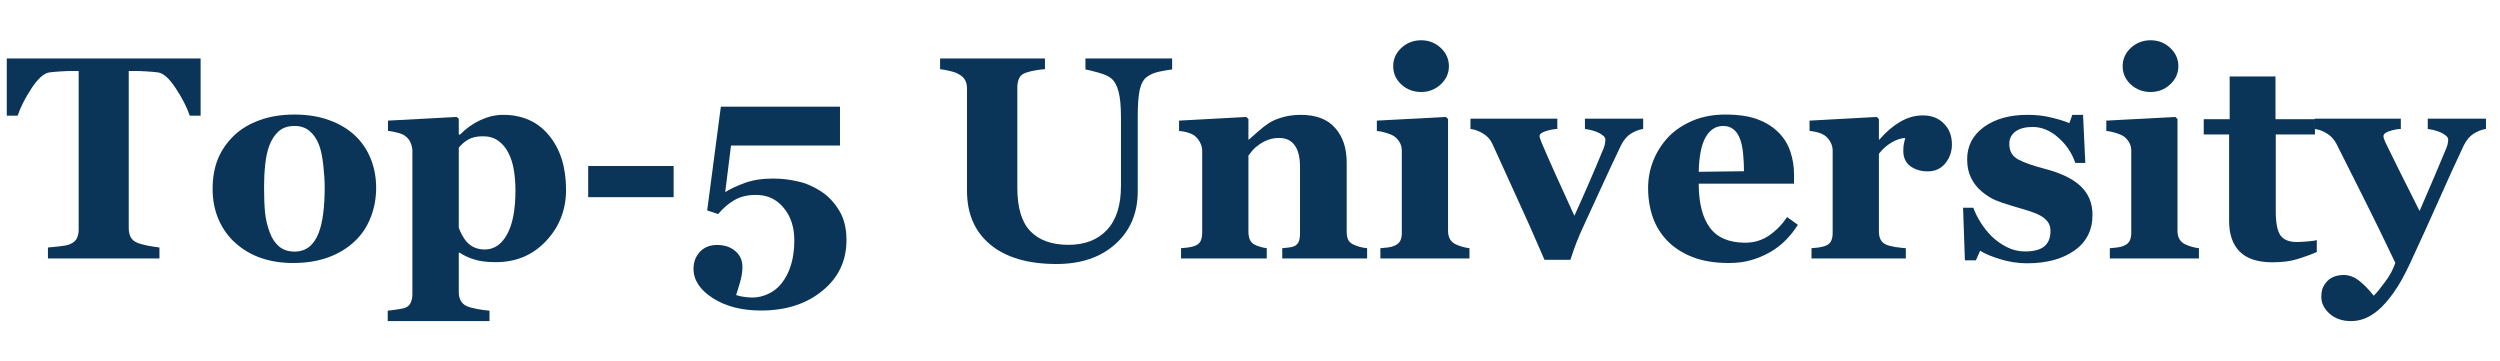 <svg width="173" height="25" viewBox="0 0 173 25" fill="none" xmlns="http://www.w3.org/2000/svg">
<path d="M13.883 8.005H13.132C12.93 7.413 12.605 6.779 12.156 6.103C11.714 5.426 11.304 5.062 10.927 5.01C10.719 4.984 10.462 4.961 10.156 4.942C9.851 4.922 9.587 4.912 9.366 4.912H8.908V15.771C8.908 16.005 8.95 16.213 9.034 16.395C9.119 16.571 9.285 16.711 9.532 16.815C9.682 16.873 9.913 16.935 10.225 17C10.543 17.059 10.813 17.101 11.034 17.127V17.888H3.317V17.127C3.506 17.108 3.769 17.082 4.108 17.049C4.452 17.01 4.687 16.965 4.81 16.913C5.064 16.808 5.233 16.669 5.317 16.493C5.402 16.317 5.444 16.109 5.444 15.869V4.912H4.986C4.765 4.912 4.501 4.922 4.195 4.942C3.89 4.961 3.633 4.984 3.425 5.01C3.047 5.062 2.634 5.426 2.186 6.103C1.743 6.779 1.421 7.413 1.22 8.005H0.469V4.044H13.883V8.005Z" fill="#0B3558"/>
<path d="M24.547 9.361C25.028 9.81 25.395 10.347 25.649 10.971C25.903 11.595 26.03 12.272 26.03 13C26.03 13.722 25.903 14.405 25.649 15.049C25.402 15.687 25.038 16.233 24.556 16.688C24.043 17.176 23.428 17.55 22.712 17.81C22.004 18.07 21.191 18.2 20.273 18.2C19.48 18.2 18.748 18.087 18.078 17.859C17.415 17.631 16.826 17.29 16.312 16.834C15.818 16.399 15.428 15.862 15.142 15.225C14.856 14.581 14.713 13.862 14.713 13.069C14.713 12.288 14.836 11.595 15.083 10.991C15.337 10.379 15.714 9.836 16.215 9.361C16.696 8.906 17.288 8.555 17.991 8.308C18.7 8.054 19.49 7.927 20.361 7.927C21.272 7.927 22.072 8.054 22.761 8.308C23.457 8.555 24.052 8.906 24.547 9.361ZM22.049 16.122C22.192 15.758 22.296 15.316 22.361 14.795C22.433 14.275 22.469 13.67 22.469 12.981C22.469 12.525 22.436 12.005 22.371 11.42C22.306 10.834 22.209 10.373 22.078 10.034C21.922 9.625 21.704 9.303 21.425 9.069C21.152 8.834 20.804 8.717 20.381 8.717C19.919 8.717 19.548 8.844 19.269 9.098C18.995 9.351 18.784 9.68 18.634 10.083C18.498 10.454 18.404 10.89 18.352 11.39C18.299 11.885 18.273 12.402 18.273 12.942C18.273 13.651 18.296 14.239 18.342 14.708C18.387 15.169 18.498 15.634 18.674 16.103C18.823 16.506 19.038 16.825 19.317 17.059C19.597 17.293 19.952 17.41 20.381 17.41C20.771 17.41 21.106 17.303 21.386 17.088C21.665 16.867 21.887 16.545 22.049 16.122Z" fill="#0B3558"/>
<path d="M39.171 13.137C39.171 14.509 38.712 15.687 37.795 16.669C36.878 17.651 35.717 18.142 34.312 18.142C33.688 18.142 33.181 18.077 32.791 17.947C32.4 17.823 32.078 17.67 31.825 17.488H31.747V20.23C31.747 20.457 31.796 20.656 31.893 20.825C31.997 20.994 32.14 21.117 32.322 21.195C32.498 21.267 32.745 21.332 33.064 21.39C33.389 21.449 33.659 21.485 33.873 21.498V22.22H26.83V21.498C26.992 21.485 27.197 21.459 27.444 21.42C27.691 21.387 27.877 21.352 28 21.312C28.209 21.241 28.348 21.117 28.42 20.942C28.498 20.773 28.537 20.578 28.537 20.356V10.376C28.517 10.161 28.465 9.973 28.381 9.81C28.303 9.647 28.176 9.504 28 9.381C27.87 9.296 27.698 9.228 27.483 9.176C27.269 9.117 27.057 9.078 26.849 9.059V8.347L31.6 8.093L31.747 8.22V9.303L31.825 9.322C32.254 8.886 32.729 8.548 33.249 8.308C33.776 8.067 34.296 7.947 34.81 7.947C36.156 7.947 37.22 8.425 38 9.381C38.781 10.33 39.171 11.582 39.171 13.137ZM35.669 13.176C35.669 12.688 35.633 12.223 35.561 11.781C35.49 11.332 35.363 10.932 35.181 10.581C35.005 10.229 34.771 9.95 34.478 9.742C34.192 9.534 33.841 9.43 33.425 9.43C33.002 9.43 32.664 9.504 32.41 9.654C32.156 9.797 31.935 9.986 31.747 10.22V15.752C31.786 15.882 31.86 16.051 31.971 16.259C32.082 16.46 32.192 16.623 32.303 16.747C32.465 16.922 32.651 17.052 32.859 17.137C33.067 17.221 33.295 17.264 33.542 17.264C34.186 17.264 34.7 16.919 35.083 16.23C35.474 15.534 35.669 14.516 35.669 13.176Z" fill="#0B3558"/>
<path d="M46.615 13.644H40.703V11.488H46.615V13.644Z" fill="#0B3558"/>
<path d="M56.849 13.264C57.337 13.589 57.747 14.028 58.078 14.581C58.41 15.127 58.576 15.807 58.576 16.62C58.576 18.051 58.02 19.218 56.908 20.122C55.802 21.033 54.387 21.488 52.664 21.488C51.33 21.488 50.218 21.202 49.327 20.63C48.436 20.057 47.991 19.381 47.991 18.6C47.991 18.139 48.137 17.748 48.43 17.43C48.729 17.111 49.126 16.951 49.62 16.951C50.134 16.951 50.553 17.091 50.878 17.371C51.21 17.644 51.376 18.012 51.376 18.473C51.376 18.799 51.321 19.153 51.21 19.537C51.099 19.921 51.008 20.213 50.937 20.415C51.093 20.473 51.275 20.516 51.483 20.542C51.691 20.574 51.886 20.59 52.069 20.59C52.439 20.59 52.804 20.506 53.161 20.337C53.519 20.174 53.825 19.934 54.078 19.615C54.371 19.251 54.592 18.818 54.742 18.317C54.891 17.823 54.966 17.26 54.966 16.63C54.966 15.713 54.719 14.961 54.225 14.376C53.737 13.784 53.103 13.488 52.322 13.488C51.717 13.488 51.21 13.612 50.8 13.859C50.391 14.1 50.023 14.418 49.698 14.815L48.937 14.561L49.883 7.381H58.127V10.073H50.586L50.186 13.293C50.537 13.072 50.989 12.86 51.542 12.659C52.095 12.457 52.745 12.356 53.493 12.356C54.072 12.356 54.641 12.421 55.2 12.552C55.766 12.675 56.316 12.912 56.849 13.264Z" fill="#0B3558"/>
<path d="M81.112 4.805C80.924 4.825 80.651 4.87 80.293 4.942C79.942 5.007 79.646 5.124 79.405 5.293C79.158 5.456 78.982 5.748 78.878 6.171C78.781 6.594 78.732 7.228 78.732 8.073V13.225C78.732 14.74 78.218 15.96 77.191 16.883C76.163 17.807 74.804 18.269 73.112 18.269C71.142 18.269 69.617 17.823 68.537 16.932C67.457 16.041 66.917 14.799 66.917 13.205V6.122C66.917 5.895 66.872 5.699 66.781 5.537C66.696 5.374 66.53 5.228 66.283 5.098C66.114 5.013 65.906 4.945 65.659 4.893C65.412 4.841 65.21 4.805 65.054 4.786V4.044H72.312V4.786C72.104 4.799 71.893 4.825 71.678 4.864C71.464 4.896 71.246 4.948 71.025 5.02C70.778 5.098 70.612 5.228 70.527 5.41C70.443 5.592 70.4 5.797 70.4 6.025V13.01C70.4 14.382 70.703 15.381 71.308 16.005C71.912 16.63 72.791 16.942 73.942 16.942C75.073 16.942 75.961 16.597 76.605 15.908C77.249 15.218 77.571 14.204 77.571 12.864V8.171C77.571 7.338 77.513 6.717 77.395 6.308C77.285 5.891 77.112 5.592 76.878 5.41C76.709 5.267 76.413 5.137 75.991 5.02C75.574 4.903 75.282 4.831 75.112 4.805V4.044H81.112V4.805Z" fill="#0B3558"/>
<path d="M94.605 17.888H88.732V17.176C88.856 17.163 89.005 17.147 89.181 17.127C89.356 17.108 89.49 17.075 89.581 17.029C89.717 16.958 89.815 16.854 89.874 16.717C89.932 16.581 89.961 16.379 89.961 16.113V11.547C89.961 10.883 89.838 10.386 89.591 10.054C89.35 9.716 88.992 9.547 88.517 9.547C88.257 9.547 88.013 9.586 87.786 9.664C87.565 9.742 87.347 9.856 87.132 10.005C86.943 10.135 86.791 10.269 86.674 10.405C86.563 10.542 86.469 10.662 86.391 10.766V16.005C86.391 16.233 86.423 16.425 86.488 16.581C86.553 16.73 86.66 16.844 86.81 16.922C86.914 16.981 87.044 17.033 87.2 17.078C87.356 17.124 87.509 17.156 87.659 17.176V17.888H81.727V17.176C81.89 17.163 82.052 17.147 82.215 17.127C82.384 17.101 82.527 17.069 82.644 17.029C82.852 16.958 82.995 16.847 83.073 16.698C83.151 16.548 83.191 16.353 83.191 16.113V10.434C83.191 10.233 83.138 10.034 83.034 9.839C82.93 9.644 82.794 9.485 82.625 9.361C82.508 9.283 82.358 9.218 82.176 9.166C82 9.114 81.805 9.078 81.591 9.059V8.347L86.244 8.093L86.391 8.239V9.654H86.43C86.612 9.491 86.833 9.296 87.093 9.069C87.353 8.841 87.594 8.656 87.815 8.512C88.056 8.356 88.371 8.223 88.761 8.112C89.151 8.002 89.568 7.947 90.01 7.947C91.07 7.947 91.864 8.249 92.391 8.854C92.924 9.452 93.191 10.249 93.191 11.244V16.025C93.191 16.265 93.226 16.457 93.298 16.6C93.369 16.743 93.503 16.857 93.698 16.942C93.802 16.987 93.929 17.033 94.078 17.078C94.234 17.124 94.41 17.156 94.605 17.176V17.888Z" fill="#0B3558"/>
<path d="M101.688 17.888H95.522V17.176C95.691 17.163 95.857 17.147 96.02 17.127C96.182 17.108 96.322 17.075 96.439 17.029C96.647 16.951 96.794 16.841 96.878 16.698C96.963 16.548 97.005 16.353 97.005 16.113V10.434C97.005 10.207 96.953 10.008 96.849 9.839C96.745 9.664 96.615 9.524 96.459 9.42C96.342 9.342 96.163 9.267 95.922 9.195C95.688 9.124 95.474 9.078 95.278 9.059V8.347L100.059 8.093L100.205 8.239V15.986C100.205 16.213 100.254 16.408 100.352 16.571C100.449 16.727 100.589 16.844 100.771 16.922C100.901 16.981 101.044 17.033 101.2 17.078C101.356 17.124 101.519 17.156 101.688 17.176V17.888ZM100.264 4.581C100.264 5.075 100.072 5.498 99.688 5.849C99.311 6.194 98.862 6.366 98.342 6.366C97.815 6.366 97.36 6.194 96.976 5.849C96.599 5.498 96.41 5.075 96.41 4.581C96.41 4.086 96.599 3.664 96.976 3.312C97.36 2.961 97.815 2.786 98.342 2.786C98.869 2.786 99.321 2.961 99.698 3.312C100.075 3.664 100.264 4.086 100.264 4.581Z" fill="#0B3558"/>
<path d="M113.708 8.922C113.415 8.968 113.129 9.078 112.849 9.254C112.576 9.43 112.348 9.703 112.166 10.073C111.711 11.023 111.262 11.982 110.82 12.951C110.384 13.914 109.955 14.847 109.532 15.752C109.402 16.025 109.252 16.376 109.083 16.805C108.921 17.234 108.784 17.625 108.673 17.976H106.878C106.13 16.239 105.49 14.799 104.956 13.654C104.43 12.509 103.87 11.28 103.278 9.966C103.142 9.66 102.927 9.42 102.634 9.244C102.348 9.069 102.056 8.961 101.756 8.922V8.21H107.766V8.922C107.545 8.929 107.285 8.978 106.986 9.069C106.687 9.16 106.537 9.277 106.537 9.42C106.537 9.459 106.55 9.517 106.576 9.595C106.602 9.673 106.634 9.761 106.674 9.859C106.882 10.353 107.194 11.065 107.61 11.995C108.033 12.925 108.478 13.904 108.947 14.932C109.272 14.223 109.581 13.53 109.873 12.854C110.173 12.171 110.54 11.303 110.976 10.249C111.034 10.093 111.067 9.966 111.073 9.869C111.087 9.771 111.093 9.706 111.093 9.673C111.093 9.556 111.034 9.456 110.917 9.371C110.807 9.28 110.673 9.202 110.517 9.137C110.355 9.072 110.199 9.023 110.049 8.991C109.9 8.958 109.776 8.935 109.678 8.922V8.21H113.708V8.922Z" fill="#0B3558"/>
<path d="M124.41 15.556C124.182 15.927 123.906 16.278 123.581 16.61C123.262 16.935 122.898 17.215 122.488 17.449C122.052 17.696 121.61 17.882 121.161 18.005C120.719 18.135 120.208 18.2 119.63 18.2C118.667 18.2 117.834 18.064 117.132 17.791C116.436 17.517 115.86 17.15 115.405 16.688C114.95 16.226 114.608 15.683 114.381 15.059C114.16 14.428 114.049 13.745 114.049 13.01C114.049 12.347 114.169 11.713 114.41 11.108C114.657 10.496 115.005 9.953 115.454 9.478C115.896 9.017 116.452 8.643 117.122 8.356C117.799 8.07 118.553 7.927 119.386 7.927C120.296 7.927 121.044 8.038 121.63 8.259C122.215 8.48 122.7 8.786 123.083 9.176C123.454 9.547 123.724 9.986 123.893 10.493C124.062 10.994 124.147 11.521 124.147 12.073V12.708H117.552C117.552 14.041 117.808 15.056 118.322 15.752C118.836 16.447 119.652 16.795 120.771 16.795C121.382 16.795 121.932 16.63 122.42 16.298C122.908 15.96 123.324 15.534 123.669 15.02L124.41 15.556ZM120.683 11.849C120.683 11.459 120.664 11.059 120.625 10.649C120.586 10.239 120.517 9.904 120.42 9.644C120.309 9.338 120.156 9.108 119.961 8.951C119.773 8.795 119.532 8.717 119.239 8.717C118.739 8.717 118.339 8.971 118.039 9.478C117.74 9.986 117.578 10.789 117.552 11.888L120.683 11.849Z" fill="#0B3558"/>
<path d="M135.073 9.995C135.073 10.49 134.921 10.925 134.615 11.303C134.309 11.673 133.906 11.859 133.405 11.859C132.93 11.859 132.527 11.739 132.195 11.498C131.87 11.257 131.708 10.903 131.708 10.434C131.708 10.207 131.724 10.031 131.756 9.908C131.789 9.778 131.818 9.657 131.844 9.547C131.545 9.56 131.23 9.664 130.898 9.859C130.566 10.054 130.273 10.314 130.02 10.639V15.995C130.02 16.223 130.056 16.412 130.127 16.561C130.199 16.711 130.319 16.828 130.488 16.913C130.631 16.984 130.862 17.046 131.181 17.098C131.506 17.143 131.74 17.169 131.883 17.176V17.888H125.356V17.176C125.519 17.163 125.682 17.147 125.844 17.127C126.013 17.101 126.156 17.069 126.273 17.029C126.482 16.958 126.625 16.847 126.703 16.698C126.781 16.548 126.82 16.353 126.82 16.113V10.434C126.82 10.2 126.765 9.992 126.654 9.81C126.543 9.621 126.41 9.472 126.254 9.361C126.137 9.283 125.987 9.218 125.805 9.166C125.63 9.114 125.434 9.078 125.22 9.059V8.347L129.873 8.093L130.02 8.239V9.654H130.059C130.508 9.134 130.982 8.727 131.483 8.434C131.991 8.135 132.517 7.986 133.064 7.986C133.669 7.986 134.153 8.174 134.517 8.552C134.888 8.922 135.073 9.404 135.073 9.995Z" fill="#0B3558"/>
<path d="M140.273 18.22C139.643 18.22 139.025 18.125 138.42 17.937C137.821 17.755 137.356 17.56 137.025 17.352L136.732 18.015H135.971L135.844 14.376H136.556C136.654 14.669 136.817 15 137.044 15.371C137.272 15.735 137.532 16.064 137.825 16.356C138.13 16.649 138.478 16.896 138.869 17.098C139.265 17.299 139.688 17.4 140.137 17.4C140.729 17.4 141.168 17.287 141.454 17.059C141.747 16.825 141.893 16.467 141.893 15.986C141.893 15.726 141.828 15.511 141.698 15.342C141.568 15.173 141.389 15.026 141.161 14.903C140.908 14.773 140.628 14.662 140.322 14.571C140.023 14.48 139.652 14.369 139.21 14.239C138.768 14.109 138.387 13.979 138.069 13.849C137.756 13.713 137.431 13.501 137.093 13.215C136.8 12.961 136.566 12.656 136.391 12.298C136.215 11.94 136.127 11.514 136.127 11.02C136.127 10.103 136.511 9.361 137.278 8.795C138.052 8.23 139.064 7.947 140.313 7.947C140.904 7.947 141.447 8.008 141.942 8.132C142.443 8.249 142.862 8.379 143.2 8.522L143.405 7.947H144.147L144.303 11.273H143.61C143.382 10.597 142.992 10.015 142.439 9.527C141.887 9.033 141.291 8.786 140.654 8.786C140.153 8.786 139.76 8.89 139.473 9.098C139.187 9.306 139.044 9.595 139.044 9.966C139.044 10.46 139.252 10.818 139.669 11.039C140.091 11.26 140.68 11.469 141.434 11.664C142.599 11.963 143.451 12.373 143.991 12.893C144.53 13.407 144.8 14.064 144.8 14.864C144.8 15.93 144.381 16.756 143.542 17.342C142.709 17.927 141.62 18.22 140.273 18.22Z" fill="#0B3558"/>
<path d="M152.166 17.888H146V17.176C146.169 17.163 146.335 17.147 146.498 17.127C146.66 17.108 146.8 17.075 146.917 17.029C147.126 16.951 147.272 16.841 147.356 16.698C147.441 16.548 147.483 16.353 147.483 16.113V10.434C147.483 10.207 147.431 10.008 147.327 9.839C147.223 9.664 147.093 9.524 146.937 9.42C146.82 9.342 146.641 9.267 146.4 9.195C146.166 9.124 145.952 9.078 145.756 9.059V8.347L150.537 8.093L150.683 8.239V15.986C150.683 16.213 150.732 16.408 150.83 16.571C150.927 16.727 151.067 16.844 151.249 16.922C151.379 16.981 151.522 17.033 151.678 17.078C151.834 17.124 151.997 17.156 152.166 17.176V17.888ZM150.742 4.581C150.742 5.075 150.55 5.498 150.166 5.849C149.789 6.194 149.34 6.366 148.82 6.366C148.293 6.366 147.838 6.194 147.454 5.849C147.077 5.498 146.888 5.075 146.888 4.581C146.888 4.086 147.077 3.664 147.454 3.312C147.838 2.961 148.293 2.786 148.82 2.786C149.347 2.786 149.799 2.961 150.176 3.312C150.553 3.664 150.742 4.086 150.742 4.581Z" fill="#0B3558"/>
<path d="M160.322 17.439C159.906 17.621 159.46 17.784 158.986 17.927C158.511 18.077 157.932 18.151 157.249 18.151C156.234 18.151 155.48 17.904 154.986 17.41C154.498 16.916 154.254 16.21 154.254 15.293V9.303H152.498V8.249H154.293V5.293H157.464V8.249H160.195V9.303H157.483V14.649C157.483 15.41 157.587 15.95 157.795 16.269C158.01 16.587 158.391 16.747 158.937 16.747C159.113 16.747 159.356 16.734 159.669 16.708C159.981 16.682 160.199 16.652 160.322 16.62V17.439Z" fill="#0B3558"/>
<path d="M172.03 8.922C171.737 8.968 171.451 9.078 171.171 9.254C170.898 9.43 170.67 9.703 170.488 10.073C169.929 11.257 169.353 12.519 168.761 13.859C168.169 15.192 167.513 16.636 166.791 18.191C166.387 19.062 165.997 19.758 165.62 20.278C165.243 20.799 164.888 21.199 164.556 21.478C164.244 21.738 163.935 21.927 163.63 22.044C163.324 22.161 163.015 22.22 162.703 22.22C162.085 22.22 161.584 22.047 161.2 21.703C160.823 21.358 160.634 20.971 160.634 20.542C160.634 20.36 160.654 20.191 160.693 20.034C160.739 19.878 160.83 19.716 160.966 19.547C161.07 19.404 161.23 19.28 161.444 19.176C161.665 19.078 161.913 19.029 162.186 19.029C162.55 19.029 162.898 19.156 163.23 19.41C163.561 19.664 163.906 20.015 164.264 20.464C164.478 20.249 164.742 19.927 165.054 19.498C165.373 19.075 165.607 18.639 165.756 18.191C164.982 16.564 164.296 15.156 163.698 13.966C163.1 12.769 162.43 11.436 161.688 9.966C161.526 9.654 161.308 9.413 161.034 9.244C160.761 9.069 160.472 8.961 160.166 8.922V8.21H166.137V8.922C165.916 8.929 165.659 8.978 165.366 9.069C165.08 9.16 164.937 9.277 164.937 9.42C164.937 9.472 164.947 9.53 164.966 9.595C164.986 9.654 165.021 9.742 165.074 9.859C165.295 10.314 165.607 10.948 166.01 11.761C166.42 12.568 166.895 13.514 167.434 14.6C167.838 13.677 168.179 12.883 168.459 12.22C168.745 11.55 169.021 10.893 169.288 10.249C169.353 10.086 169.389 9.96 169.395 9.869C169.408 9.771 169.415 9.706 169.415 9.673C169.415 9.556 169.356 9.456 169.239 9.371C169.129 9.28 168.995 9.202 168.839 9.137C168.677 9.072 168.521 9.023 168.371 8.991C168.221 8.958 168.098 8.935 168 8.922V8.21H172.03V8.922Z" fill="#0B3558"/>
</svg>
